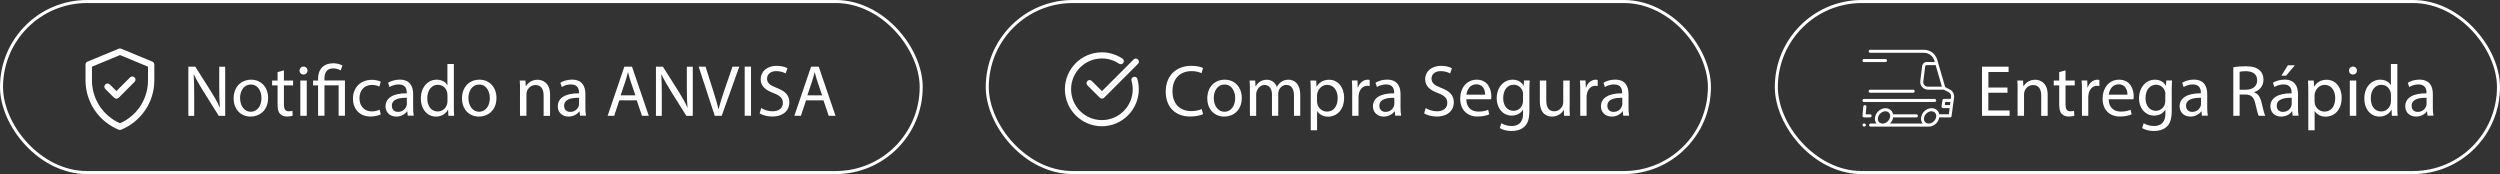 <svg xmlns="http://www.w3.org/2000/svg" id="Camada_1" data-name="Camada 1" viewBox="0 0 411.31 28.64"><rect x="0" y="0" width="411.31" height="28.64" fill="#333333" stroke="none"/><defs><style>      .cls-1 {        fill: #fff;      }      .cls-2 {        fill: none;        stroke: #fff;        stroke-miterlimit: 10;        stroke-width: .5px;      }    </style></defs><g><path class="cls-1" d="M179.63,13.32c-.2-.2-.52-.2-.72,0-.2.2-.2.52,0,.72l2.03,2.03c.1.1.23.15.36.15s.26-.05.36-.15l5.57-5.57c.2-.2.2-.52,0-.72-.2-.2-.52-.2-.72,0l-5.21,5.21-1.67-1.67ZM187.13,12.99c-.08-.27-.36-.42-.63-.34-.27.08-.42.36-.34.63.13.45.2.93.2,1.41,0,2.79-2.27,5.07-5.07,5.07s-5.07-2.27-5.07-5.07,2.27-5.07,5.07-5.07c1.02,0,1.99.3,2.82.86.23.16.55.09.7-.14.16-.23.1-.55-.14-.7-1-.67-2.17-1.03-3.39-1.03-3.35,0-6.08,2.73-6.08,6.08s2.73,6.08,6.08,6.08,6.08-2.73,6.08-6.08c0-.58-.08-1.15-.24-1.69Z"></path><rect class="cls-2" x="162.43" y=".25" width="118.81" height="28.14" rx="14.07" ry="14.07"></rect><g><path class="cls-1" d="M197.91,18.79c-.38.19-1.15.38-2.13.38-2.28,0-3.99-1.44-3.99-4.09s1.72-4.25,4.22-4.25c1.01,0,1.64.22,1.92.36l-.25.85c-.4-.19-.96-.34-1.63-.34-1.9,0-3.15,1.21-3.15,3.33,0,1.98,1.14,3.25,3.11,3.25.64,0,1.28-.13,1.7-.34l.22.83Z"></path><path class="cls-1" d="M204.3,16.1c0,2.15-1.49,3.08-2.89,3.08-1.57,0-2.78-1.15-2.78-2.99,0-1.94,1.27-3.08,2.88-3.08s2.79,1.21,2.79,2.99ZM199.7,16.16c0,1.27.73,2.23,1.76,2.23s1.76-.95,1.76-2.25c0-.98-.49-2.23-1.74-2.23s-1.79,1.15-1.79,2.25Z"></path><path class="cls-1" d="M205.64,14.82c0-.6-.01-1.09-.05-1.57h.92l.05.94h.04c.32-.55.86-1.07,1.82-1.07.79,0,1.39.48,1.64,1.16h.02c.18-.32.41-.58.65-.76.35-.26.73-.41,1.28-.41.77,0,1.91.5,1.91,2.52v3.42h-1.03v-3.29c0-1.12-.41-1.79-1.26-1.79-.6,0-1.07.44-1.25.96-.05.14-.08.33-.08.53v3.59h-1.03v-3.48c0-.92-.41-1.59-1.21-1.59-.66,0-1.14.53-1.31,1.06-.06.16-.08.34-.08.52v3.5h-1.03v-4.23Z"></path><path class="cls-1" d="M215.65,15.14c0-.74-.02-1.34-.05-1.89h.95l.05,1h.02c.43-.71,1.12-1.13,2.06-1.13,1.4,0,2.46,1.19,2.46,2.95,0,2.09-1.27,3.12-2.64,3.12-.77,0-1.44-.34-1.79-.91h-.02v3.15h-1.04v-6.29ZM216.69,16.69c0,.16.02.3.05.43.19.73.83,1.24,1.58,1.24,1.12,0,1.76-.91,1.76-2.24,0-1.16-.61-2.16-1.73-2.16-.72,0-1.39.52-1.6,1.31-.04.13-.07.29-.07.43v1Z"></path><path class="cls-1" d="M222.47,15.05c0-.68-.01-1.27-.05-1.81h.92l.04,1.14h.05c.26-.78.9-1.27,1.61-1.27.12,0,.2.01.3.04v1c-.11-.02-.22-.04-.36-.04-.74,0-1.27.56-1.42,1.36-.02.14-.05.31-.05.49v3.09h-1.04v-3.99Z"></path><path class="cls-1" d="M229.55,19.05l-.08-.73h-.04c-.32.46-.95.86-1.77.86-1.18,0-1.78-.83-1.78-1.67,0-1.4,1.25-2.17,3.49-2.16v-.12c0-.48-.13-1.34-1.32-1.34-.54,0-1.1.17-1.51.43l-.24-.7c.48-.31,1.17-.52,1.91-.52,1.77,0,2.21,1.21,2.21,2.37v2.17c0,.5.02,1,.1,1.39h-.96ZM229.4,16.09c-1.15-.02-2.46.18-2.46,1.31,0,.68.46,1.01,1,1.01.76,0,1.24-.48,1.4-.97.04-.11.06-.23.06-.34v-1.01Z"></path><path class="cls-1" d="M234.56,17.78c.47.29,1.15.53,1.87.53,1.07,0,1.69-.56,1.69-1.38,0-.75-.43-1.19-1.52-1.61-1.32-.47-2.13-1.15-2.13-2.29,0-1.26,1.04-2.2,2.61-2.2.83,0,1.43.19,1.79.4l-.29.85c-.26-.14-.8-.38-1.54-.38-1.1,0-1.52.66-1.52,1.21,0,.76.49,1.13,1.61,1.56,1.37.53,2.06,1.19,2.06,2.37,0,1.25-.92,2.33-2.83,2.33-.78,0-1.63-.23-2.06-.52l.26-.88Z"></path><path class="cls-1" d="M241.24,16.34c.02,1.43.94,2.02,1.99,2.02.75,0,1.21-.13,1.61-.3l.18.75c-.37.17-1.01.36-1.93.36-1.79,0-2.85-1.18-2.85-2.93s1.03-3.13,2.72-3.13c1.9,0,2.4,1.67,2.4,2.73,0,.22-.02.38-.04.49h-4.08ZM244.34,15.58c.01-.67-.28-1.71-1.46-1.71-1.07,0-1.54.98-1.62,1.71h3.08Z"></path><path class="cls-1" d="M251.67,13.24c-.02.42-.05.89-.05,1.59v3.37c0,1.33-.26,2.15-.83,2.65-.56.53-1.38.7-2.11.7s-1.46-.17-1.93-.48l.26-.8c.38.24.98.46,1.7.46,1.08,0,1.87-.56,1.87-2.03v-.65h-.02c-.32.54-.95.97-1.85.97-1.44,0-2.47-1.22-2.47-2.83,0-1.97,1.28-3.08,2.62-3.08,1.01,0,1.56.53,1.81,1.01h.02l.05-.88h.92ZM250.58,15.54c0-.18-.01-.34-.06-.48-.19-.61-.71-1.12-1.48-1.12-1.01,0-1.73.85-1.73,2.2,0,1.14.58,2.09,1.72,2.09.65,0,1.24-.41,1.46-1.08.06-.18.08-.38.08-.56v-1.04Z"></path><path class="cls-1" d="M258.23,17.47c0,.6.01,1.13.05,1.58h-.94l-.06-.95h-.02c-.28.47-.89,1.08-1.92,1.08-.91,0-2-.5-2-2.54v-3.39h1.06v3.21c0,1.1.34,1.85,1.3,1.85.71,0,1.2-.49,1.39-.96.06-.16.1-.35.1-.54v-3.56h1.06v4.22Z"></path><path class="cls-1" d="M259.99,15.05c0-.68-.01-1.27-.05-1.81h.92l.04,1.14h.05c.26-.78.9-1.27,1.61-1.27.12,0,.2.01.3.04v1c-.11-.02-.22-.04-.36-.04-.74,0-1.27.56-1.42,1.36-.02.14-.05.31-.05.49v3.09h-1.04v-3.99Z"></path><path class="cls-1" d="M267.06,19.05l-.08-.73h-.04c-.32.46-.95.86-1.77.86-1.18,0-1.78-.83-1.78-1.67,0-1.4,1.25-2.17,3.49-2.16v-.12c0-.48-.13-1.34-1.32-1.34-.54,0-1.1.17-1.51.43l-.24-.7c.48-.31,1.17-.52,1.91-.52,1.77,0,2.21,1.21,2.21,2.37v2.17c0,.5.02,1,.1,1.39h-.96ZM266.91,16.09c-1.15-.02-2.46.18-2.46,1.31,0,.68.46,1.01,1,1.01.76,0,1.24-.48,1.4-.97.04-.11.06-.23.06-.34v-1.01Z"></path></g></g><g><rect class="cls-2" x="292.25" y=".25" width="118.81" height="28.14" rx="14.07" ry="14.07"></rect><g><path class="cls-1" d="M330.27,15.26h-3.14v2.91h3.5v.88h-4.54v-8.08h4.37v.88h-3.32v2.55h3.14v.86Z"></path><path class="cls-1" d="M331.95,14.82c0-.6-.01-1.09-.05-1.57h.94l.06.96h.02c.29-.55.96-1.09,1.92-1.09.8,0,2.05.48,2.05,2.47v3.47h-1.06v-3.35c0-.94-.35-1.72-1.34-1.72-.7,0-1.24.49-1.42,1.08-.05.13-.07.31-.07.49v3.49h-1.06v-4.23Z"></path><path class="cls-1" d="M339.83,11.58v1.67h1.51v.8h-1.51v3.13c0,.72.2,1.13.79,1.13.28,0,.48-.04.61-.07l.05.79c-.2.08-.53.14-.94.14-.49,0-.89-.16-1.14-.44-.3-.31-.41-.83-.41-1.51v-3.17h-.9v-.8h.9v-1.39l1.03-.28Z"></path><path class="cls-1" d="M342.53,15.05c0-.68-.01-1.27-.05-1.81h.92l.04,1.14h.05c.26-.78.9-1.27,1.61-1.27.12,0,.2.01.3.04v1c-.11-.02-.22-.04-.36-.04-.74,0-1.27.56-1.42,1.36-.02.14-.05.31-.05.49v3.09h-1.04v-3.99Z"></path><path class="cls-1" d="M346.93,16.34c.02,1.43.94,2.02,1.99,2.02.75,0,1.21-.13,1.61-.3l.18.75c-.37.17-1.01.36-1.93.36-1.79,0-2.85-1.18-2.85-2.93s1.03-3.13,2.72-3.13c1.9,0,2.4,1.67,2.4,2.73,0,.22-.02.38-.04.49h-4.08ZM350.02,15.58c.01-.67-.28-1.71-1.46-1.71-1.07,0-1.54.98-1.62,1.71h3.08Z"></path><path class="cls-1" d="M357.35,13.24c-.02.42-.05.89-.05,1.59v3.37c0,1.33-.26,2.15-.83,2.65-.56.53-1.38.7-2.11.7s-1.46-.17-1.93-.48l.26-.8c.38.24.98.46,1.7.46,1.08,0,1.87-.56,1.87-2.03v-.65h-.02c-.32.54-.95.97-1.85.97-1.44,0-2.47-1.22-2.47-2.83,0-1.97,1.28-3.08,2.61-3.08,1.01,0,1.56.53,1.81,1.01h.02l.05-.88h.92ZM356.26,15.54c0-.18-.01-.34-.06-.48-.19-.61-.71-1.12-1.48-1.12-1.01,0-1.73.85-1.73,2.2,0,1.14.58,2.09,1.71,2.09.65,0,1.24-.41,1.46-1.08.06-.18.08-.38.08-.56v-1.04Z"></path><path class="cls-1" d="M362.27,19.05l-.08-.73h-.04c-.32.46-.95.86-1.77.86-1.18,0-1.78-.83-1.78-1.67,0-1.4,1.25-2.17,3.49-2.16v-.12c0-.48-.13-1.34-1.32-1.34-.54,0-1.1.17-1.51.43l-.24-.7c.48-.31,1.18-.52,1.91-.52,1.77,0,2.21,1.21,2.21,2.37v2.17c0,.5.02,1,.1,1.39h-.96ZM362.12,16.09c-1.15-.02-2.46.18-2.46,1.31,0,.68.46,1.01,1,1.01.76,0,1.24-.48,1.4-.97.04-.11.06-.23.06-.34v-1.01Z"></path><path class="cls-1" d="M367.42,11.07c.53-.11,1.28-.17,2-.17,1.12,0,1.83.2,2.34.66.41.36.64.91.64,1.54,0,1.07-.67,1.77-1.52,2.06v.04c.62.22,1,.79,1.19,1.63.26,1.13.46,1.91.62,2.22h-1.08c-.13-.23-.31-.92-.54-1.93-.24-1.12-.67-1.54-1.62-1.57h-.98v3.5h-1.04v-7.98ZM368.47,14.76h1.07c1.12,0,1.82-.61,1.82-1.54,0-1.04-.75-1.5-1.86-1.51-.5,0-.86.05-1.03.1v2.95Z"></path><path class="cls-1" d="M377.2,19.05l-.08-.73h-.04c-.32.46-.95.86-1.78.86-1.17,0-1.77-.83-1.77-1.67,0-1.4,1.25-2.17,3.49-2.16v-.12c0-.48-.13-1.34-1.32-1.34-.54,0-1.1.17-1.51.43l-.24-.7c.48-.31,1.18-.52,1.91-.52,1.78,0,2.21,1.21,2.21,2.37v2.17c0,.5.02,1,.1,1.39h-.96ZM377.04,16.09c-1.15-.02-2.46.18-2.46,1.31,0,.68.46,1.01,1,1.01.75,0,1.24-.48,1.4-.97.04-.11.06-.23.06-.34v-1.01ZM377.57,10.74l-1.46,1.71h-.76l1.06-1.71h1.16Z"></path><path class="cls-1" d="M379.77,15.14c0-.74-.02-1.34-.05-1.89h.95l.05,1h.02c.43-.71,1.12-1.13,2.06-1.13,1.4,0,2.46,1.19,2.46,2.95,0,2.09-1.27,3.12-2.64,3.12-.77,0-1.44-.34-1.79-.91h-.02v3.15h-1.04v-6.29ZM380.81,16.69c0,.16.02.3.05.43.19.73.83,1.24,1.58,1.24,1.12,0,1.76-.91,1.76-2.24,0-1.16-.61-2.16-1.73-2.16-.72,0-1.39.52-1.6,1.31-.04.13-.07.29-.07.43v1Z"></path><path class="cls-1" d="M387.77,11.61c.01.36-.25.65-.67.65-.37,0-.64-.29-.64-.65s.28-.66.66-.66.65.29.65.66ZM386.6,19.05v-5.8h1.06v5.8h-1.06Z"></path><path class="cls-1" d="M394.42,10.53v7.02c0,.52.01,1.1.05,1.5h-.95l-.05-1.01h-.02c-.32.65-1.03,1.14-1.98,1.14-1.4,0-2.48-1.19-2.48-2.95-.01-1.93,1.19-3.12,2.6-3.12.89,0,1.49.42,1.75.89h.02v-3.47h1.06ZM393.36,15.61c0-.13-.01-.31-.05-.44-.16-.67-.73-1.22-1.52-1.22-1.09,0-1.74.96-1.74,2.24,0,1.17.58,2.15,1.72,2.15.71,0,1.35-.47,1.55-1.26.04-.14.05-.29.05-.46v-1.01Z"></path><path class="cls-1" d="M399.39,19.05l-.08-.73h-.04c-.32.46-.95.86-1.77.86-1.18,0-1.78-.83-1.78-1.67,0-1.4,1.25-2.17,3.49-2.16v-.12c0-.48-.13-1.34-1.32-1.34-.54,0-1.1.17-1.51.43l-.24-.7c.48-.31,1.18-.52,1.91-.52,1.77,0,2.21,1.21,2.21,2.37v2.17c0,.5.02,1,.1,1.39h-.96ZM399.23,16.09c-1.15-.02-2.46.18-2.46,1.31,0,.68.46,1.01,1,1.01.76,0,1.24-.48,1.4-.97.04-.11.06-.23.06-.34v-1.01Z"></path></g><path class="cls-1" d="M307.43,15.01c0,.14.11.25.25.25h7.08c.14,0,.25-.11.25-.25s-.11-.25-.25-.25h-7.08c-.14,0-.25.11-.25.25ZM306.67,10.21h3.54c.14,0,.25-.11.25-.25s-.11-.25-.25-.25h-3.54c-.14,0-.25.11-.25.25s.11.25.25.25ZM306.67,16.78h11.63c.14,0,.25-.11.25-.25s-.11-.25-.25-.25h-11.63c-.14,0-.25.11-.25.25s.11.25.25.25ZM306.84,17.29c-.14,0-.26.09-.28.23l-.14,1.52c0,.07.02.14.06.19.05.05.12.08.19.08h1.01c.14,0,.25-.11.25-.25s-.11-.25-.25-.25h-.73l.12-1.24c.01-.14-.09-.26-.23-.28ZM320.8,14.72l-.77-.39-1.15-3.94s0,0,0,0l-.16-.56c-.29-.98-1.16-1.64-2.18-1.64h-8.85c-.14,0-.25.11-.25.25s.11.25.25.25h8.85c.79,0,1.48.51,1.7,1.27l.07.24h-1.32c-.38,0-.71.29-.75.67l-.31,2.46c-.05.36.07.72.31.99.24.27.59.43.95.43h2.58l.82.41c.29.14.45.45.41.78l-.04.33h-1.13c-.12,0-.23.09-.25.22l-.15,1.01c-.01.07.01.15.06.2s.12.09.19.09h1.08l-.13,1.01h-1.58c-.05-.25-.16-.47-.33-.64-.27-.27-.65-.4-1.06-.36-.4.04-.78.22-1.08.52s-.49.68-.52,1.08c-.03.35.06.67.25.92h-5.37s.02-.01.03-.02c.28-.28.45-.63.5-.99h3.82c.14,0,.25-.11.25-.25s-.11-.25-.25-.25h-3.83c-.05-.25-.16-.47-.33-.64-.27-.27-.64-.4-1.06-.36-.4.04-.78.22-1.08.52s-.49.68-.52,1.08c-.03.35.06.67.25.92h-.96c-.14,0-.25.11-.25.25s.11.25.25.25h9.55s0,0,0,0c0,0,0,0,.01,0,.05,0,.09,0,.14,0,.4-.04.78-.22,1.08-.52.28-.28.45-.63.5-.99h1.79c.13,0,.23-.09.25-.22l.2-1.52s0,0,0,0l.14-1.01s0,0,0,0l.07-.54c.07-.54-.21-1.06-.69-1.3ZM317.18,14.26c-.22,0-.43-.09-.57-.26-.15-.16-.21-.38-.18-.6l.31-2.46h0c.02-.13.12-.22.25-.22h1.47l1.03,3.54h-2.31ZM309.82,20.32c-.26.03-.49-.05-.65-.21-.16-.16-.24-.39-.21-.65.03-.28.16-.55.38-.77s.49-.35.77-.38c.03,0,.06,0,.09,0,.22,0,.42.08.56.22.16.16.24.39.21.65-.03.28-.16.55-.38.77s-.49.35-.77.38ZM318.17,19.94c-.22.22-.49.35-.77.38-.26.02-.49-.05-.65-.21s-.24-.39-.21-.65c.03-.28.16-.55.38-.77s.49-.35.77-.38c.03,0,.06,0,.09,0,.22,0,.42.08.56.22.16.16.24.39.21.65-.03.28-.16.55-.38.77ZM320.81,17.29h-.85l.08-.51h.84l-.07.51ZM306.73,20.32h-.05c-.14,0-.25.11-.25.25s.11.25.25.25h.05c.14,0,.25-.11.25-.25s-.11-.25-.25-.25Z"></path></g><g><g><path class="cls-1" d="M30.99,19.05v-8.08h1.14l2.59,4.09c.6.95,1.07,1.8,1.45,2.63h.02c-.1-1.09-.12-2.08-.12-3.33v-3.38h.98v8.08h-1.06l-2.57-4.1c-.56-.9-1.1-1.82-1.51-2.7h-.04c.06,1.03.08,2,.08,3.35v3.45h-.98Z"></path><path class="cls-1" d="M44.11,16.1c0,2.15-1.49,3.08-2.89,3.08-1.57,0-2.78-1.15-2.78-2.99,0-1.94,1.27-3.08,2.88-3.08s2.79,1.21,2.79,2.99ZM39.5,16.16c0,1.27.73,2.23,1.76,2.23s1.76-.95,1.76-2.25c0-.98-.49-2.23-1.74-2.23s-1.79,1.15-1.79,2.25Z"></path><path class="cls-1" d="M46.71,11.58v1.67h1.51v.8h-1.51v3.13c0,.72.2,1.13.79,1.13.28,0,.48-.04.61-.07l.05.79c-.2.08-.53.14-.94.14-.49,0-.89-.16-1.14-.44-.3-.31-.41-.83-.41-1.51v-3.17h-.9v-.8h.9v-1.39l1.03-.28Z"></path><path class="cls-1" d="M50.59,11.61c.01.36-.25.65-.67.65-.37,0-.64-.29-.64-.65s.28-.66.66-.66.65.29.65.66ZM49.41,19.05v-5.8h1.06v5.8h-1.06Z"></path><path class="cls-1" d="M52.33,19.05v-5h-.82v-.8h.82v-.31c0-1.54.9-2.53,2.53-2.53.54,0,1.18.17,1.48.38l-.3.8c-.25-.18-.71-.34-1.22-.34-1.12,0-1.44.78-1.44,1.7v.29h3.37v5.8h-1.04v-5h-2.33v5h-1.04Z"></path><path class="cls-1" d="M62.63,18.83c-.28.14-.89.34-1.67.34-1.75,0-2.89-1.19-2.89-2.96s1.22-3.08,3.12-3.08c.62,0,1.18.16,1.46.3l-.24.82c-.25-.14-.65-.28-1.22-.28-1.33,0-2.05.98-2.05,2.19,0,1.34.86,2.17,2.02,2.17.6,0,1-.16,1.3-.29l.18.79Z"></path><path class="cls-1" d="M67.09,19.05l-.08-.73h-.04c-.32.46-.95.86-1.77.86-1.18,0-1.77-.83-1.77-1.67,0-1.4,1.25-2.17,3.49-2.16v-.12c0-.48-.13-1.34-1.32-1.34-.54,0-1.1.17-1.51.43l-.24-.7c.48-.31,1.18-.52,1.91-.52,1.77,0,2.21,1.21,2.21,2.37v2.17c0,.5.02,1,.1,1.39h-.96ZM66.93,16.09c-1.15-.02-2.46.18-2.46,1.31,0,.68.46,1.01,1,1.01.76,0,1.24-.48,1.4-.97.04-.11.06-.23.06-.34v-1.01Z"></path><path class="cls-1" d="M74.67,10.53v7.02c0,.52.01,1.1.05,1.5h-.95l-.05-1.01h-.02c-.32.65-1.03,1.14-1.98,1.14-1.4,0-2.48-1.19-2.48-2.95-.01-1.93,1.19-3.12,2.6-3.12.89,0,1.49.42,1.75.89h.02v-3.47h1.06ZM73.61,15.61c0-.13-.01-.31-.05-.44-.16-.67-.73-1.22-1.52-1.22-1.09,0-1.74.96-1.74,2.24,0,1.17.58,2.15,1.72,2.15.71,0,1.35-.47,1.55-1.26.04-.14.05-.29.05-.46v-1.01Z"></path><path class="cls-1" d="M81.68,16.1c0,2.15-1.49,3.08-2.89,3.08-1.57,0-2.78-1.15-2.78-2.99,0-1.94,1.27-3.08,2.88-3.08s2.79,1.21,2.79,2.99ZM77.07,16.16c0,1.27.73,2.23,1.76,2.23s1.76-.95,1.76-2.25c0-.98-.49-2.23-1.74-2.23s-1.79,1.15-1.79,2.25Z"></path><path class="cls-1" d="M85.56,14.82c0-.6-.01-1.09-.05-1.57h.94l.06.96h.02c.29-.55.96-1.09,1.92-1.09.8,0,2.05.48,2.05,2.47v3.47h-1.06v-3.35c0-.94-.35-1.72-1.34-1.72-.7,0-1.24.49-1.42,1.08-.05.13-.07.31-.07.49v3.49h-1.06v-4.23Z"></path><path class="cls-1" d="M95.43,19.05l-.08-.73h-.04c-.32.46-.95.86-1.77.86-1.18,0-1.77-.83-1.77-1.67,0-1.4,1.25-2.17,3.49-2.16v-.12c0-.48-.13-1.34-1.32-1.34-.54,0-1.1.17-1.51.43l-.24-.7c.48-.31,1.18-.52,1.91-.52,1.77,0,2.21,1.21,2.21,2.37v2.17c0,.5.02,1,.1,1.39h-.96ZM95.27,16.09c-1.15-.02-2.46.18-2.46,1.31,0,.68.46,1.01,1,1.01.76,0,1.24-.48,1.4-.97.04-.11.06-.23.06-.34v-1.01Z"></path><path class="cls-1" d="M101.89,16.51l-.84,2.54h-1.08l2.75-8.08h1.26l2.76,8.08h-1.12l-.86-2.54h-2.87ZM104.54,15.69l-.79-2.33c-.18-.53-.3-1.01-.42-1.48h-.02c-.12.48-.25.97-.41,1.46l-.79,2.34h2.43Z"></path><path class="cls-1" d="M107.92,19.05v-8.08h1.14l2.59,4.09c.6.95,1.07,1.8,1.45,2.63h.02c-.1-1.09-.12-2.08-.12-3.33v-3.38h.98v8.08h-1.06l-2.57-4.1c-.56-.9-1.1-1.82-1.51-2.7h-.04c.06,1.03.08,2,.08,3.35v3.45h-.98Z"></path><path class="cls-1" d="M117.59,19.05l-2.64-8.08h1.13l1.26,3.98c.35,1.09.65,2.07.86,3.02h.02c.23-.94.56-1.96.92-3.01l1.37-3.99h1.12l-2.89,8.08h-1.15Z"></path><path class="cls-1" d="M123.56,10.96v8.08h-1.04v-8.08h1.04Z"></path><path class="cls-1" d="M125.24,17.78c.47.29,1.15.53,1.87.53,1.07,0,1.69-.56,1.69-1.38,0-.75-.43-1.19-1.52-1.61-1.32-.47-2.13-1.15-2.13-2.29,0-1.26,1.04-2.2,2.61-2.2.83,0,1.43.19,1.79.4l-.29.85c-.26-.14-.8-.38-1.54-.38-1.1,0-1.52.66-1.52,1.21,0,.76.49,1.13,1.61,1.56,1.37.53,2.06,1.19,2.06,2.37,0,1.25-.92,2.33-2.83,2.33-.78,0-1.63-.23-2.06-.52l.26-.88Z"></path><path class="cls-1" d="M132.61,16.51l-.84,2.54h-1.08l2.75-8.08h1.26l2.76,8.08h-1.12l-.86-2.54h-2.87ZM135.26,15.69l-.79-2.33c-.18-.53-.3-1.01-.42-1.48h-.02c-.12.48-.25.97-.41,1.46l-.79,2.34h2.43Z"></path></g><path class="cls-1" d="M18.06,13.89c-.2-.2-.54-.2-.74,0-.2.2-.2.54,0,.74l1.46,1.46c.1.1.24.15.37.15s.27-.05.37-.15l2.62-2.62c.2-.2.2-.54,0-.74-.2-.2-.54-.2-.74,0l-2.25,2.25-1.09-1.09ZM25.07,10.14l-5.14-2.13c-.13-.05-.27-.05-.4,0l-5.14,2.13c-.2.08-.32.27-.32.48v2.59c0,1.75.52,3.44,1.49,4.9.98,1.45,2.35,2.57,3.97,3.23.06.03.13.04.2.04s.13-.01.2-.04c1.62-.66,2.99-1.78,3.97-3.23.98-1.45,1.49-3.15,1.49-4.9v-2.59c0-.21-.13-.4-.32-.48ZM24.35,13.21c0,3.08-1.8,5.84-4.61,7.07-2.81-1.24-4.61-3.99-4.61-7.07v-2.24l4.61-1.91,4.61,1.91v2.24Z"></path><rect class="cls-2" x=".25" y=".25" width="151.31" height="28.14" rx="14.07" ry="14.07"></rect></g></svg>